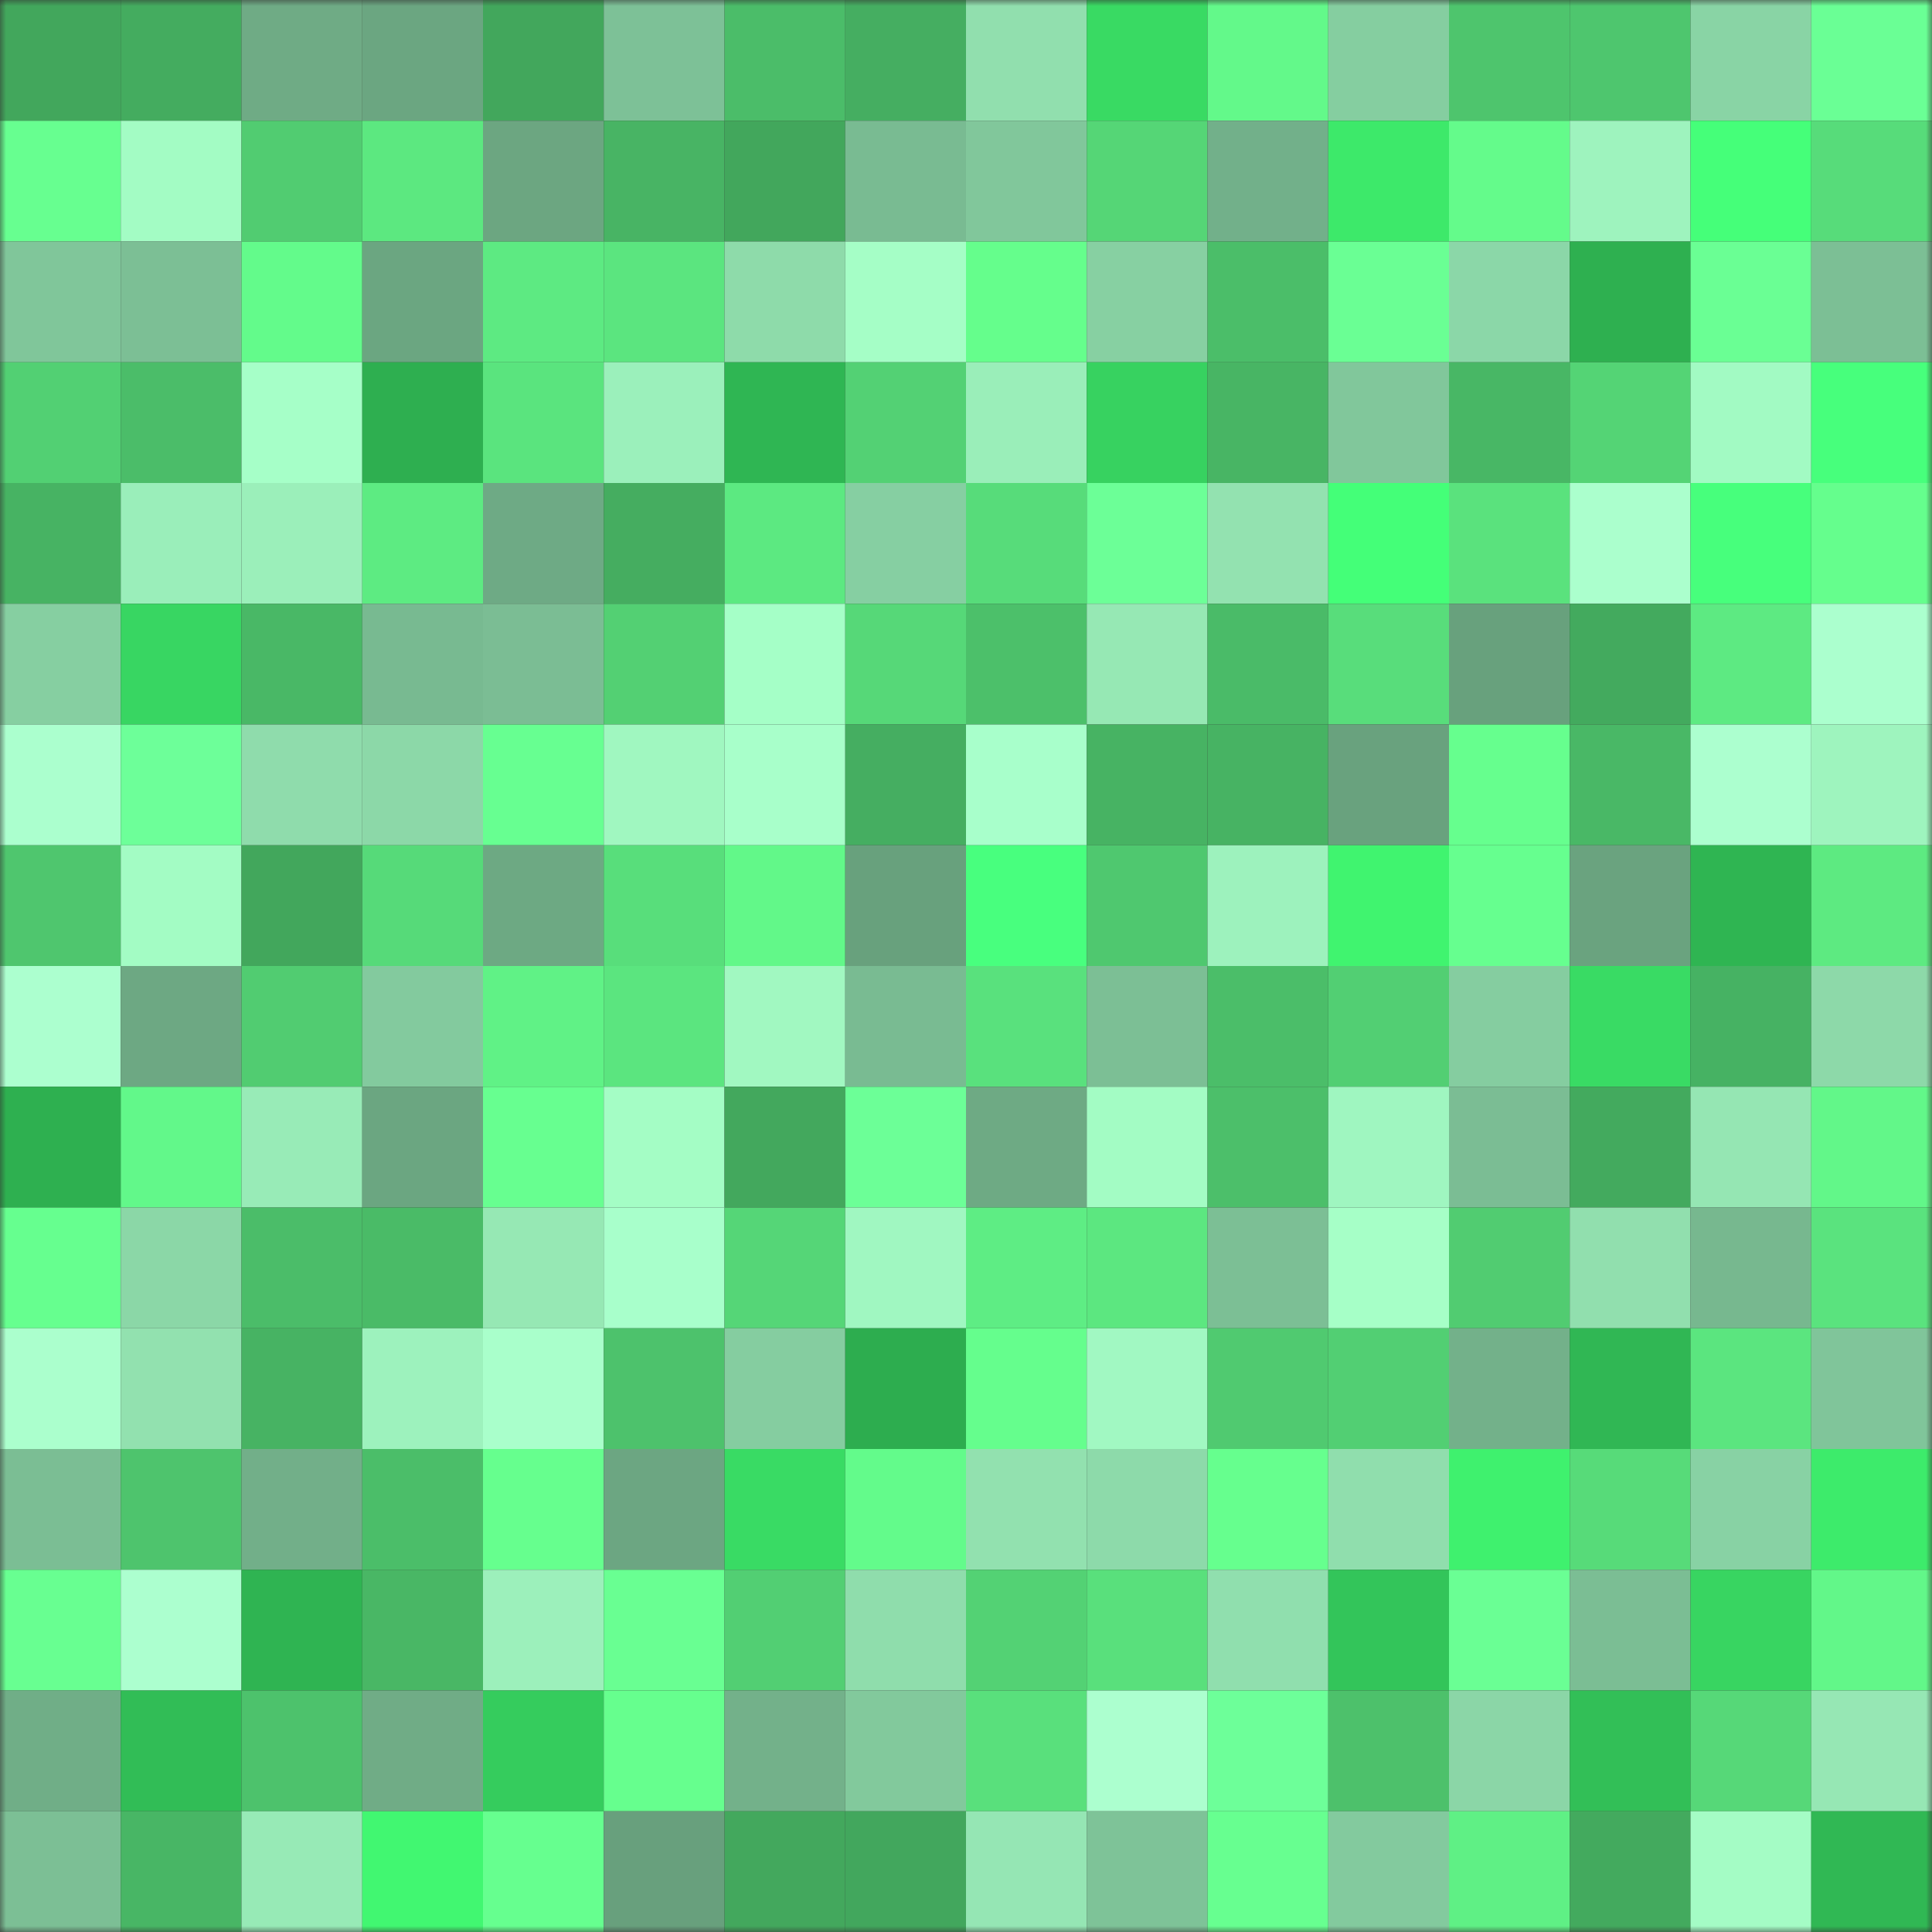 <svg viewBox="0 0 160 160" fill="none" role="img" xmlns="http://www.w3.org/2000/svg" width="240" height="240" name="lens%2Csamueln.lens"><rect x="0" y="0" width="160" height="160" fill="#333333" stroke="none"/><mask id="1173572585" mask-type="alpha" maskUnits="userSpaceOnUse" x="0" y="0" width="160" height="160"><rect width="160" height="160" fill="#FFFFFF"></rect></mask><g mask="url(#1173572585)"><rect x="0" y="0" width="10" height="10" fill="#42a75c"></rect><rect x="10" y="0" width="10" height="10" fill="#44ac5f"></rect><rect x="20" y="0" width="10" height="10" fill="#6fab85"></rect><rect x="30" y="0" width="10" height="10" fill="#6ba681"></rect><rect x="40" y="0" width="10" height="10" fill="#42a75c"></rect><rect x="50" y="0" width="10" height="10" fill="#7dc197"></rect><rect x="60" y="0" width="10" height="10" fill="#4bbd69"></rect><rect x="70" y="0" width="10" height="10" fill="#45ae61"></rect><rect x="80" y="0" width="10" height="10" fill="#91dfae"></rect><rect x="90" y="0" width="10" height="10" fill="#39da63"></rect><rect x="100" y="0" width="10" height="10" fill="#63f98a"></rect><rect x="110" y="0" width="10" height="10" fill="#85cea0"></rect><rect x="120" y="0" width="10" height="10" fill="#4ec56d"></rect><rect x="130" y="0" width="10" height="10" fill="#4ec66e"></rect><rect x="140" y="0" width="10" height="10" fill="#89d4a5"></rect><rect x="150" y="0" width="10" height="10" fill="#6aff95"></rect><rect x="0" y="10" width="10" height="10" fill="#67ff90"></rect><rect x="10" y="10" width="10" height="10" fill="#a3fcc4"></rect><rect x="20" y="10" width="10" height="10" fill="#51cc71"></rect><rect x="30" y="10" width="10" height="10" fill="#5ce880"></rect><rect x="40" y="10" width="10" height="10" fill="#6ca681"></rect><rect x="50" y="10" width="10" height="10" fill="#48b464"></rect><rect x="60" y="10" width="10" height="10" fill="#42a75c"></rect><rect x="70" y="10" width="10" height="10" fill="#79bb92"></rect><rect x="80" y="10" width="10" height="10" fill="#81c79b"></rect><rect x="90" y="10" width="10" height="10" fill="#55d676"></rect><rect x="100" y="10" width="10" height="10" fill="#72b08a"></rect><rect x="110" y="10" width="10" height="10" fill="#3de96a"></rect><rect x="120" y="10" width="10" height="10" fill="#64fb8b"></rect><rect x="130" y="10" width="10" height="10" fill="#9ef3be"></rect><rect x="140" y="10" width="10" height="10" fill="#45ff79"></rect><rect x="150" y="10" width="10" height="10" fill="#57dc7a"></rect><rect x="0" y="20" width="10" height="10" fill="#80c69a"></rect><rect x="10" y="20" width="10" height="10" fill="#7cbf95"></rect><rect x="20" y="20" width="10" height="10" fill="#63fb8b"></rect><rect x="30" y="20" width="10" height="10" fill="#6ba681"></rect><rect x="40" y="20" width="10" height="10" fill="#5dea82"></rect><rect x="50" y="20" width="10" height="10" fill="#5be57f"></rect><rect x="60" y="20" width="10" height="10" fill="#8edbaa"></rect><rect x="70" y="20" width="10" height="10" fill="#a5fec6"></rect><rect x="80" y="20" width="10" height="10" fill="#65fe8c"></rect><rect x="90" y="20" width="10" height="10" fill="#87d0a2"></rect><rect x="100" y="20" width="10" height="10" fill="#4bbe69"></rect><rect x="110" y="20" width="10" height="10" fill="#6aff94"></rect><rect x="120" y="20" width="10" height="10" fill="#8bd7a8"></rect><rect x="130" y="20" width="10" height="10" fill="#2eb050"></rect><rect x="140" y="20" width="10" height="10" fill="#6aff94"></rect><rect x="150" y="20" width="10" height="10" fill="#7cbf95"></rect><rect x="0" y="30" width="10" height="10" fill="#52d073"></rect><rect x="10" y="30" width="10" height="10" fill="#4bbd69"></rect><rect x="20" y="30" width="10" height="10" fill="#a6ffc8"></rect><rect x="30" y="30" width="10" height="10" fill="#2eaf50"></rect><rect x="40" y="30" width="10" height="10" fill="#5ae47e"></rect><rect x="50" y="30" width="10" height="10" fill="#9bf0bb"></rect><rect x="60" y="30" width="10" height="10" fill="#2fb653"></rect><rect x="70" y="30" width="10" height="10" fill="#53d174"></rect><rect x="80" y="30" width="10" height="10" fill="#9aeeb9"></rect><rect x="90" y="30" width="10" height="10" fill="#37d260"></rect><rect x="100" y="30" width="10" height="10" fill="#48b564"></rect><rect x="110" y="30" width="10" height="10" fill="#81c79b"></rect><rect x="120" y="30" width="10" height="10" fill="#48b765"></rect><rect x="130" y="30" width="10" height="10" fill="#54d475"></rect><rect x="140" y="30" width="10" height="10" fill="#a2fac3"></rect><rect x="150" y="30" width="10" height="10" fill="#47ff7c"></rect><rect x="0" y="40" width="10" height="10" fill="#47b363"></rect><rect x="10" y="40" width="10" height="10" fill="#9aeeba"></rect><rect x="20" y="40" width="10" height="10" fill="#9befba"></rect><rect x="30" y="40" width="10" height="10" fill="#5deb82"></rect><rect x="40" y="40" width="10" height="10" fill="#6eaa85"></rect><rect x="50" y="40" width="10" height="10" fill="#45ad60"></rect><rect x="60" y="40" width="10" height="10" fill="#5ce981"></rect><rect x="70" y="40" width="10" height="10" fill="#86cfa2"></rect><rect x="80" y="40" width="10" height="10" fill="#57dc7a"></rect><rect x="90" y="40" width="10" height="10" fill="#6cff97"></rect><rect x="100" y="40" width="10" height="10" fill="#93e2b0"></rect><rect x="110" y="40" width="10" height="10" fill="#44ff78"></rect><rect x="120" y="40" width="10" height="10" fill="#5ae27d"></rect><rect x="130" y="40" width="10" height="10" fill="#abffcd"></rect><rect x="140" y="40" width="10" height="10" fill="#47ff7c"></rect><rect x="150" y="40" width="10" height="10" fill="#65fe8d"></rect><rect x="0" y="50" width="10" height="10" fill="#86cfa1"></rect><rect x="10" y="50" width="10" height="10" fill="#38d662"></rect><rect x="20" y="50" width="10" height="10" fill="#49b866"></rect><rect x="30" y="50" width="10" height="10" fill="#78ba91"></rect><rect x="40" y="50" width="10" height="10" fill="#7bbd94"></rect><rect x="50" y="50" width="10" height="10" fill="#53d073"></rect><rect x="60" y="50" width="10" height="10" fill="#a5ffc7"></rect><rect x="70" y="50" width="10" height="10" fill="#56d878"></rect><rect x="80" y="50" width="10" height="10" fill="#4cc06a"></rect><rect x="90" y="50" width="10" height="10" fill="#96e8b4"></rect><rect x="100" y="50" width="10" height="10" fill="#4abb68"></rect><rect x="110" y="50" width="10" height="10" fill="#58dd7b"></rect><rect x="120" y="50" width="10" height="10" fill="#68a17d"></rect><rect x="130" y="50" width="10" height="10" fill="#43aa5e"></rect><rect x="140" y="50" width="10" height="10" fill="#5dea82"></rect><rect x="150" y="50" width="10" height="10" fill="#abffce"></rect><rect x="0" y="60" width="10" height="10" fill="#abffce"></rect><rect x="10" y="60" width="10" height="10" fill="#6dff99"></rect><rect x="20" y="60" width="10" height="10" fill="#8fdcac"></rect><rect x="30" y="60" width="10" height="10" fill="#8cd8a8"></rect><rect x="40" y="60" width="10" height="10" fill="#67ff91"></rect><rect x="50" y="60" width="10" height="10" fill="#a0f7c0"></rect><rect x="60" y="60" width="10" height="10" fill="#a8ffca"></rect><rect x="70" y="60" width="10" height="10" fill="#45ae61"></rect><rect x="80" y="60" width="10" height="10" fill="#a8ffcb"></rect><rect x="90" y="60" width="10" height="10" fill="#47b363"></rect><rect x="100" y="60" width="10" height="10" fill="#47b363"></rect><rect x="110" y="60" width="10" height="10" fill="#69a27e"></rect><rect x="120" y="60" width="10" height="10" fill="#66ff8e"></rect><rect x="130" y="60" width="10" height="10" fill="#49b866"></rect><rect x="140" y="60" width="10" height="10" fill="#acffcf"></rect><rect x="150" y="60" width="10" height="10" fill="#9ef4be"></rect><rect x="0" y="70" width="10" height="10" fill="#4fc66e"></rect><rect x="10" y="70" width="10" height="10" fill="#a3fcc4"></rect><rect x="20" y="70" width="10" height="10" fill="#42a75c"></rect><rect x="30" y="70" width="10" height="10" fill="#56da79"></rect><rect x="40" y="70" width="10" height="10" fill="#6da983"></rect><rect x="50" y="70" width="10" height="10" fill="#58de7b"></rect><rect x="60" y="70" width="10" height="10" fill="#62f889"></rect><rect x="70" y="70" width="10" height="10" fill="#68a17d"></rect><rect x="80" y="70" width="10" height="10" fill="#48ff7e"></rect><rect x="90" y="70" width="10" height="10" fill="#4fc86f"></rect><rect x="100" y="70" width="10" height="10" fill="#9df2bd"></rect><rect x="110" y="70" width="10" height="10" fill="#40f46f"></rect><rect x="120" y="70" width="10" height="10" fill="#66ff8f"></rect><rect x="130" y="70" width="10" height="10" fill="#6aa37f"></rect><rect x="140" y="70" width="10" height="10" fill="#2fb552"></rect><rect x="150" y="70" width="10" height="10" fill="#5dea81"></rect><rect x="0" y="80" width="10" height="10" fill="#acffcf"></rect><rect x="10" y="80" width="10" height="10" fill="#6da883"></rect><rect x="20" y="80" width="10" height="10" fill="#51cc71"></rect><rect x="30" y="80" width="10" height="10" fill="#83ca9e"></rect><rect x="40" y="80" width="10" height="10" fill="#60f286"></rect><rect x="50" y="80" width="10" height="10" fill="#5be57f"></rect><rect x="60" y="80" width="10" height="10" fill="#a1f8c1"></rect><rect x="70" y="80" width="10" height="10" fill="#79bb92"></rect><rect x="80" y="80" width="10" height="10" fill="#59e17d"></rect><rect x="90" y="80" width="10" height="10" fill="#7cbf95"></rect><rect x="100" y="80" width="10" height="10" fill="#4bbe69"></rect><rect x="110" y="80" width="10" height="10" fill="#52cf73"></rect><rect x="120" y="80" width="10" height="10" fill="#85cda0"></rect><rect x="130" y="80" width="10" height="10" fill="#39db64"></rect><rect x="140" y="80" width="10" height="10" fill="#46b263"></rect><rect x="150" y="80" width="10" height="10" fill="#8dd9a9"></rect><rect x="0" y="90" width="10" height="10" fill="#2eb050"></rect><rect x="10" y="90" width="10" height="10" fill="#62f88a"></rect><rect x="20" y="90" width="10" height="10" fill="#98ebb7"></rect><rect x="30" y="90" width="10" height="10" fill="#6ba681"></rect><rect x="40" y="90" width="10" height="10" fill="#67ff90"></rect><rect x="50" y="90" width="10" height="10" fill="#a4fdc5"></rect><rect x="60" y="90" width="10" height="10" fill="#43a85d"></rect><rect x="70" y="90" width="10" height="10" fill="#6cff97"></rect><rect x="80" y="90" width="10" height="10" fill="#6eaa84"></rect><rect x="90" y="90" width="10" height="10" fill="#a3fcc4"></rect><rect x="100" y="90" width="10" height="10" fill="#4cbf6a"></rect><rect x="110" y="90" width="10" height="10" fill="#9ff6c0"></rect><rect x="120" y="90" width="10" height="10" fill="#7bbd94"></rect><rect x="130" y="90" width="10" height="10" fill="#43aa5e"></rect><rect x="140" y="90" width="10" height="10" fill="#95e6b3"></rect><rect x="150" y="90" width="10" height="10" fill="#62f789"></rect><rect x="0" y="100" width="10" height="10" fill="#66ff8f"></rect><rect x="10" y="100" width="10" height="10" fill="#8bd7a7"></rect><rect x="20" y="100" width="10" height="10" fill="#4bbd69"></rect><rect x="30" y="100" width="10" height="10" fill="#4abb67"></rect><rect x="40" y="100" width="10" height="10" fill="#96e8b4"></rect><rect x="50" y="100" width="10" height="10" fill="#a8ffcb"></rect><rect x="60" y="100" width="10" height="10" fill="#55d677"></rect><rect x="70" y="100" width="10" height="10" fill="#a0f7c1"></rect><rect x="80" y="100" width="10" height="10" fill="#5eed84"></rect><rect x="90" y="100" width="10" height="10" fill="#5ce780"></rect><rect x="100" y="100" width="10" height="10" fill="#7cbf95"></rect><rect x="110" y="100" width="10" height="10" fill="#a6ffc7"></rect><rect x="120" y="100" width="10" height="10" fill="#51cc71"></rect><rect x="130" y="100" width="10" height="10" fill="#91dfae"></rect><rect x="140" y="100" width="10" height="10" fill="#77b88f"></rect><rect x="150" y="100" width="10" height="10" fill="#5ae37e"></rect><rect x="0" y="110" width="10" height="10" fill="#abffcd"></rect><rect x="10" y="110" width="10" height="10" fill="#92e1af"></rect><rect x="20" y="110" width="10" height="10" fill="#47b363"></rect><rect x="30" y="110" width="10" height="10" fill="#9df2bd"></rect><rect x="40" y="110" width="10" height="10" fill="#a9ffcb"></rect><rect x="50" y="110" width="10" height="10" fill="#4dc26c"></rect><rect x="60" y="110" width="10" height="10" fill="#85cda0"></rect><rect x="70" y="110" width="10" height="10" fill="#2dad4f"></rect><rect x="80" y="110" width="10" height="10" fill="#65fe8d"></rect><rect x="90" y="110" width="10" height="10" fill="#a1f8c2"></rect><rect x="100" y="110" width="10" height="10" fill="#50ca70"></rect><rect x="110" y="110" width="10" height="10" fill="#52cf73"></rect><rect x="120" y="110" width="10" height="10" fill="#73b18a"></rect><rect x="130" y="110" width="10" height="10" fill="#30b754"></rect><rect x="140" y="110" width="10" height="10" fill="#5be57f"></rect><rect x="150" y="110" width="10" height="10" fill="#80c59a"></rect><rect x="0" y="120" width="10" height="10" fill="#7bbe94"></rect><rect x="10" y="120" width="10" height="10" fill="#4ec46d"></rect><rect x="20" y="120" width="10" height="10" fill="#72af89"></rect><rect x="30" y="120" width="10" height="10" fill="#4bbe69"></rect><rect x="40" y="120" width="10" height="10" fill="#66ff8e"></rect><rect x="50" y="120" width="10" height="10" fill="#6ca682"></rect><rect x="60" y="120" width="10" height="10" fill="#39db64"></rect><rect x="70" y="120" width="10" height="10" fill="#63fb8b"></rect><rect x="80" y="120" width="10" height="10" fill="#92e1af"></rect><rect x="90" y="120" width="10" height="10" fill="#8ddaaa"></rect><rect x="100" y="120" width="10" height="10" fill="#66ff8e"></rect><rect x="110" y="120" width="10" height="10" fill="#90dead"></rect><rect x="120" y="120" width="10" height="10" fill="#3ff16e"></rect><rect x="130" y="120" width="10" height="10" fill="#57db79"></rect><rect x="140" y="120" width="10" height="10" fill="#88d2a4"></rect><rect x="150" y="120" width="10" height="10" fill="#3deb6b"></rect><rect x="0" y="130" width="10" height="10" fill="#68ff91"></rect><rect x="10" y="130" width="10" height="10" fill="#acffcf"></rect><rect x="20" y="130" width="10" height="10" fill="#2fb452"></rect><rect x="30" y="130" width="10" height="10" fill="#49b765"></rect><rect x="40" y="130" width="10" height="10" fill="#9cf0bb"></rect><rect x="50" y="130" width="10" height="10" fill="#69ff92"></rect><rect x="60" y="130" width="10" height="10" fill="#52cf73"></rect><rect x="70" y="130" width="10" height="10" fill="#8fddac"></rect><rect x="80" y="130" width="10" height="10" fill="#53d274"></rect><rect x="90" y="130" width="10" height="10" fill="#59e07c"></rect><rect x="100" y="130" width="10" height="10" fill="#90dfae"></rect><rect x="110" y="130" width="10" height="10" fill="#33c55a"></rect><rect x="120" y="130" width="10" height="10" fill="#6aff94"></rect><rect x="130" y="130" width="10" height="10" fill="#7bbe94"></rect><rect x="140" y="130" width="10" height="10" fill="#38d561"></rect><rect x="150" y="130" width="10" height="10" fill="#62f789"></rect><rect x="0" y="140" width="10" height="10" fill="#70ae87"></rect><rect x="10" y="140" width="10" height="10" fill="#31bd56"></rect><rect x="20" y="140" width="10" height="10" fill="#4dc26c"></rect><rect x="30" y="140" width="10" height="10" fill="#70ac86"></rect><rect x="40" y="140" width="10" height="10" fill="#35cc5d"></rect><rect x="50" y="140" width="10" height="10" fill="#66ff8e"></rect><rect x="60" y="140" width="10" height="10" fill="#73b18a"></rect><rect x="70" y="140" width="10" height="10" fill="#82c99c"></rect><rect x="80" y="140" width="10" height="10" fill="#59e07c"></rect><rect x="90" y="140" width="10" height="10" fill="#acffcf"></rect><rect x="100" y="140" width="10" height="10" fill="#6dff99"></rect><rect x="110" y="140" width="10" height="10" fill="#4dc16b"></rect><rect x="120" y="140" width="10" height="10" fill="#8bd6a7"></rect><rect x="130" y="140" width="10" height="10" fill="#32bf57"></rect><rect x="140" y="140" width="10" height="10" fill="#56d878"></rect><rect x="150" y="140" width="10" height="10" fill="#96e7b4"></rect><rect x="0" y="150" width="10" height="10" fill="#7cbf95"></rect><rect x="10" y="150" width="10" height="10" fill="#48b665"></rect><rect x="20" y="150" width="10" height="10" fill="#97eab6"></rect><rect x="30" y="150" width="10" height="10" fill="#41f771"></rect><rect x="40" y="150" width="10" height="10" fill="#66ff8f"></rect><rect x="50" y="150" width="10" height="10" fill="#68a07d"></rect><rect x="60" y="150" width="10" height="10" fill="#43a85d"></rect><rect x="70" y="150" width="10" height="10" fill="#42a75d"></rect><rect x="80" y="150" width="10" height="10" fill="#95e6b4"></rect><rect x="90" y="150" width="10" height="10" fill="#7ec398"></rect><rect x="100" y="150" width="10" height="10" fill="#67ff90"></rect><rect x="110" y="150" width="10" height="10" fill="#83ca9e"></rect><rect x="120" y="150" width="10" height="10" fill="#5ff085"></rect><rect x="130" y="150" width="10" height="10" fill="#43aa5e"></rect><rect x="140" y="150" width="10" height="10" fill="#a4fcc5"></rect><rect x="150" y="150" width="10" height="10" fill="#30b854"></rect></g></svg>